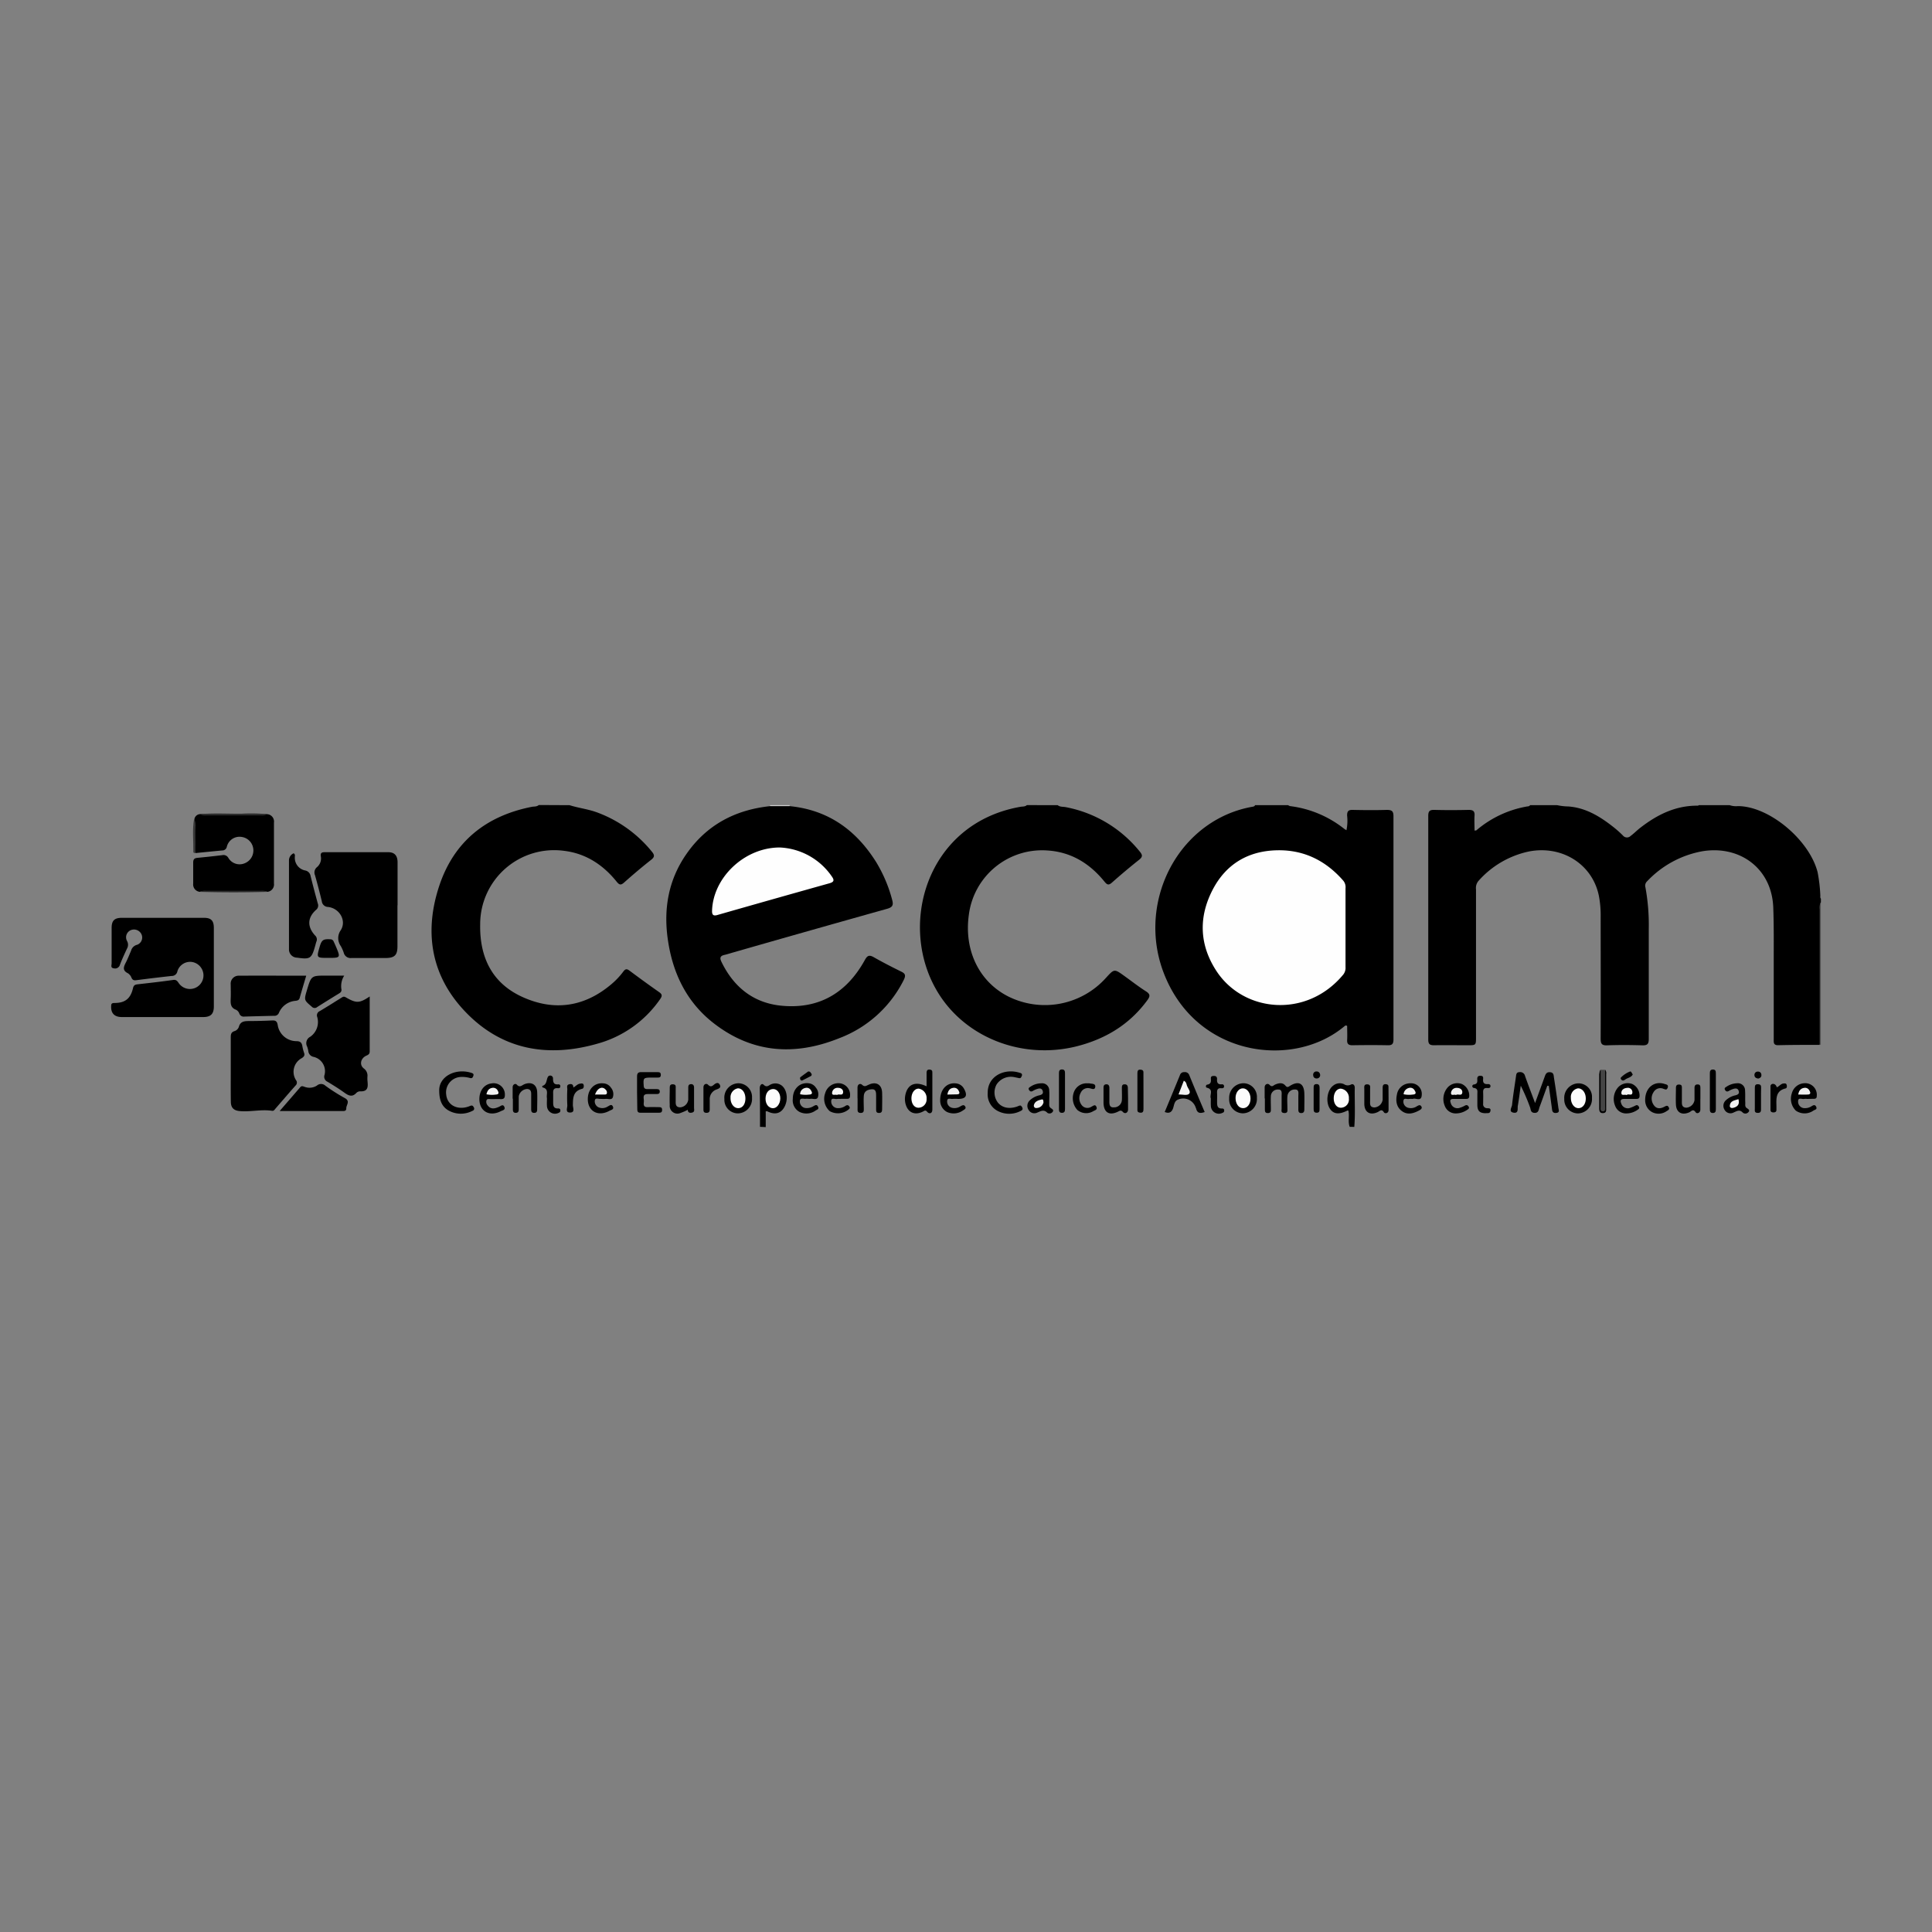 <svg id="Layer_1" data-name="Layer 1" xmlns="http://www.w3.org/2000/svg" viewBox="0 0 500 500"><rect x="0" y="0" width="500" height="500" fill="#808080" stroke="none"/><defs><style>.cls-1{fill:#505050;}.cls-2{fill:#cfcfcf;}.cls-3{fill:#454545;}.cls-4{fill:#2c2c2c;}.cls-5{fill:#373737;}.cls-6{fill:#2a2a2a;}.cls-7{fill:#fefefe;}.cls-8{fill:#fcfcfc;}.cls-9{fill:#f1f1f1;}.cls-10{fill:#fff;}.cls-11{fill:#f4f4f4;}.cls-12{fill:#efefef;}.cls-13{fill:#f0f0f0;}.cls-14{fill:#f2f2f2;}.cls-15{fill:#fbfbfb;}.cls-16{fill:#ededed;}</style></defs><title>ELK_Client_Logos</title><path d="M470.93,270.41c-3.59,0-7.18,0-10.76.09-1.25,0-1.13-.76-1.13-1.56,0-6.69,0-13.38,0-20.07,0-4.67.05-9.34-.12-14-.37-10.11-8.65-16.18-18.39-14.56a26,26,0,0,0-14.26,7.77,1.54,1.54,0,0,0-.43,1.59,54.14,54.14,0,0,1,.86,10.71c0,9.49,0,19,0,28.48,0,1.28-.33,1.71-1.64,1.67-3.05-.09-6.1-.11-9.15,0-1.45.06-1.66-.5-1.66-1.77.05-10.52,0-21,0-31.57a26.75,26.75,0,0,0-.45-5.29c-1.63-8.18-9.45-13.18-18.06-11.55A24.1,24.1,0,0,0,382.61,228a2.83,2.83,0,0,0-.62,2.18q0,19.11,0,38.22c0,2.11,0,2.11-2.18,2.11-2.9,0-5.8-.05-8.7,0-1.18,0-1.48-.38-1.48-1.52q0-28.92,0-57.84c0-1.24.38-1.58,1.59-1.55,3,.08,5.9.07,8.85,0,1.13,0,1.62.28,1.54,1.48s0,2.53,0,3.88c.28-.06.44,0,.53-.12a27.41,27.41,0,0,1,12.91-6.1c.32-.07.71,0,.93-.36H403a14.8,14.8,0,0,0,2.89.33c4.4.33,8,2.48,11.34,5.08a27.84,27.84,0,0,1,2.77,2.43,1.34,1.34,0,0,0,2,.12c.88-.64,1.62-1.43,2.48-2.09,4.39-3.41,9.17-5.8,14.9-5.74a.41.41,0,0,0,.26-.13h8a5,5,0,0,0,2.16.24c8.2.06,18.52,8.87,20.6,17.13a40.27,40.27,0,0,1,.7,6c0,.28-.07.59.15.84v.89a3.08,3.08,0,0,0-.14,1.59q0,16.88,0,33.76A3.19,3.19,0,0,1,470.93,270.41Z"/><path d="M333.36,208.38a1.9,1.9,0,0,0,.5.24,28.05,28.05,0,0,1,14,5.86c.15.12.33.21.6.38a12,12,0,0,0,.17-3.81c0-1.08.31-1.47,1.43-1.45,3,.07,5.9.09,8.85,0,1.36,0,1.73.37,1.72,1.72,0,15.15,0,30.29,0,45.43,0,4.08,0,8.17,0,12.25,0,1.15-.33,1.54-1.5,1.51-3-.06-6.09-.05-9.14,0-1,0-1.4-.35-1.35-1.37.07-1.22,0-2.45,0-3.62-.35-.25-.54-.06-.72.09-13.36,11.18-38.57,7.84-46.82-14-6.06-16.05,1.47-34.4,16.65-40.93a29.19,29.19,0,0,1,6.35-1.89c.28-.05.59-.08.71-.42Z"/><path d="M273.73,208.38c.62.5,1.39.37,2.09.51A32.33,32.33,0,0,1,295,220.42c.73.88.72,1.36-.2,2.09q-3.58,2.84-7,5.88c-.85.75-1.25.65-1.94-.2-3.82-4.71-8.62-7.7-14.82-8.09a19.11,19.11,0,0,0-20.3,16.63c-1.29,9.15,2.61,17.29,10.15,21.13a21.25,21.25,0,0,0,25.35-4.81c2.14-2.35,2.14-2.35,4.77-.45,1.88,1.35,3.7,2.78,5.63,4,1.09.71,1,1.27.33,2.2-4.61,6.34-10.89,10.11-18.39,12-13.83,3.43-28.29-2.06-35.55-13.47-11-17.25-3.5-44.22,21.06-48.53.56-.1,1.2,0,1.66-.44Z"/><path d="M147.39,208.38c2.28.72,4.67,1,6.94,1.8A32.94,32.94,0,0,1,168.7,220.4c.68.83.8,1.34-.16,2.1-2.4,1.88-4.73,3.86-7,5.88-.83.74-1.23.69-1.94-.19-3.52-4.38-8-7.33-13.65-8a19.15,19.15,0,0,0-21.68,19c-.17,8.45,3,15.22,10.92,18.82,8.13,3.7,15.92,2.65,22.88-3.17a19.43,19.43,0,0,0,3.25-3.41c.48-.65.86-.77,1.55-.26,2.56,1.91,5.15,3.8,7.77,5.63.86.6.68,1.09.19,1.79a29.1,29.1,0,0,1-16.31,11.54c-13.18,3.74-25.16,1.43-34.61-8.84-8.54-9.28-10.13-20.5-6.16-32.25,3.84-11.35,12.15-17.92,23.87-20.23.61-.12,1.29,0,1.81-.47Z"/><path d="M349.3,291.62c-.52-1.36,0-2.82-.34-4.19-.11,0-.23-.06-.3,0-2.17,1.08-3.6.91-4.52-.56-1.11-1.76-.65-4.78.89-5.91a2.65,2.65,0,0,1,2.78-.38,1.74,1.74,0,0,0,1.8.11c.56-.3,1,.11,1,.82-.06,3.38.16,6.76-.12,10.13Z"/><path d="M196.69,291.62c0-3.34,0-6.68-.07-10,0-.75.51-1.37,1-.9.85.84,1.31.15,1.93-.1a2.75,2.75,0,0,1,2.42.1c1.63.87,2.15,3.63,1.08,5.68-.92,1.78-2.47,2.2-4.47,1.21a1.46,1.46,0,0,0-.41,0v4.08Z"/><path class="cls-1" d="M470.93,270.41V235.33a3.23,3.23,0,0,1,.29-1.86v36.9Z"/><path class="cls-2" d="M204.36,208.38l0,.25a4.42,4.42,0,0,1-5.08,0l0-.25Z"/><path d="M199.31,208.63h5.08c10,1,17.2,6.22,22.39,14.53a36.75,36.75,0,0,1,4.12,9.75c.37,1.34.07,1.9-1.3,2.28q-19.89,5.58-39.74,11.27c-.8.23-1.6.49-2.41.68-1.06.24-1.21.78-.77,1.71,3.13,6.52,8.2,10.66,15.4,11.41,9.77,1,17-3.22,21.73-11.79.64-1.17,1.14-1.42,2.33-.74,2.35,1.34,4.76,2.57,7.18,3.76,1,.49,1.09,1,.63,2a30.84,30.84,0,0,1-16.77,15.2c-11.49,4.63-22.48,3.87-32.45-3.86-7.13-5.53-10.74-13.17-11.94-22-1.07-7.84.27-15.22,4.84-21.79C182.87,213.48,190.27,209.58,199.31,208.63Z"/><path d="M42,263.21c-3.49,0-7,0-10.47,0-1.93,0-2.85-1-2.76-2.84,0-.62.18-.79.86-.8,2.76,0,4.16-1.14,4.79-3.83.17-.75.51-.92,1.17-1,3.08-.35,6.16-.69,9.22-1.13.83-.12,1.09.3,1.47.85a3.51,3.51,0,0,0,6.37-2.28A3.53,3.53,0,0,0,49.91,249a3.43,3.43,0,0,0-4,2.37,1.47,1.47,0,0,1-1.52,1.21q-4.55.5-9.08,1.09c-.63.08-1,0-1.28-.63a2.41,2.41,0,0,0-.89-1.14c-1.56-.75-1.13-1.73-.54-2.86.5-1,.89-2,1.32-3a2.14,2.14,0,0,1,1.56-1.53,2,2,0,0,0,1.16-2.66,2.14,2.14,0,0,0-2.7-1.16,2,2,0,0,0-1.09,2.79,2,2,0,0,1,0,2.05c-.64,1.38-1.29,2.76-1.82,4.18a1.29,1.29,0,0,1-1.61.88c-.86-.11-.53-.82-.53-1.27q0-4.57,0-9.15c0-1.94.73-2.64,2.7-2.64H52.77c1.86,0,2.57.73,2.57,2.6q0,10.19,0,20.36c0,1.89-.78,2.7-2.67,2.72C49.12,263.23,45.58,263.21,42,263.21Z"/><path d="M102.86,234.31c0,3.54,0,7.08,0,10.62,0,2.22-.72,2.95-2.89,3-3,0-6,0-9,0a1.81,1.81,0,0,1-2-1.33,9.7,9.7,0,0,0-.77-1.75,3.52,3.52,0,0,1,0-4.13c1.53-2.46-.31-5.64-3.28-6a1.66,1.66,0,0,1-1.64-1.49c-.54-2.25-1.13-4.48-1.75-6.71a1.78,1.78,0,0,1,.5-2.1,2.93,2.93,0,0,0,1-2.81c-.13-.8.18-1.06.94-1.06,5.5,0,11,0,16.51,0,1.62,0,2.39.88,2.41,2.55,0,3.73,0,7.47,0,11.21Z"/><path d="M59.72,276.87c0-2.76,0-5.51,0-8.26,0-.79,0-1.44.94-1.75a1.76,1.76,0,0,0,1.15-1.09c.4-1.52,1.54-1.51,2.74-1.53,1.92,0,3.83-.05,5.75-.14.9-.05,1.39.08,1.57,1.17a4.91,4.91,0,0,0,4.82,4.18c1,0,1.41.38,1.56,1.28a10.34,10.34,0,0,0,.44,1.72c.24.67,0,1-.58,1.39a4,4,0,0,0-1.5,5.71,1,1,0,0,1-.13,1.39c-1.73,1.95-3.42,3.94-5.13,5.9-.25.29-.47.71-.93.64-2.78-.44-5.56.32-8.35.07-1.55-.14-2.31-.83-2.33-2.42C59.7,282.37,59.72,279.62,59.72,276.87Z"/><path d="M69.17,210.71a1.91,1.91,0,0,1,1.73,2.18q0,7.88,0,15.76a1.91,1.91,0,0,1-1.74,2.16,2.62,2.62,0,0,0-1.44-.14H53.18a2.63,2.63,0,0,0-1.44.14A1.92,1.92,0,0,1,50,228.66c0-1.82,0-3.64,0-5.45,0-.83.32-1.13,1.1-1.2q3.23-.31,6.44-.7a1.44,1.44,0,0,1,1.57.73,3.38,3.38,0,0,0,4.25,1.36,3.56,3.56,0,0,0,2.18-3.8,3.51,3.51,0,0,0-3-3,3.38,3.38,0,0,0-3.83,2.5,1.2,1.2,0,0,1-1.2,1c-2.3.21-4.59.44-6.89.67a2.52,2.52,0,0,1-.29-1.7c0-2.39,0-4.79,0-7.19a1.58,1.58,0,0,1,1.49-1.19C57.54,210.76,63.36,210.75,69.17,210.71Z"/><path d="M95.68,257.89c0,4.85,0,9.52,0,14.19,0,.68-.32.88-.88,1.13-1.48.67-1.85,2.4-.63,3.32a2.29,2.29,0,0,1,.92,2.13,8.75,8.75,0,0,0,0,.89c.13,1.48.37,3-1.93,2.89a1.36,1.36,0,0,0-.93.4c-1.1,1.2-2.06.69-3.13-.08-1.39-1-2.86-1.91-4.33-2.8a1.41,1.41,0,0,1-.78-1.78,3.81,3.81,0,0,0-2.82-4.66A1.68,1.68,0,0,1,79.79,272a6.61,6.61,0,0,0-.3-1.14,1.85,1.85,0,0,1,.81-2.55,4.65,4.65,0,0,0,1.8-5.11,1.19,1.19,0,0,1,.66-1.53c1.86-1.1,3.69-2.27,5.53-3.41.36-.22.64-.48,1.18-.16C92.24,259.69,93,259.66,95.68,257.89Z"/><path d="M79.25,252.51c-.61,2.07-1.17,3.89-1.68,5.73-.16.59-.56.71-1.08.77a5.11,5.11,0,0,0-4.32,3.14,1.22,1.22,0,0,1-1.28.74c-2.56.06-5.11.12-7.67.2a1.17,1.17,0,0,1-1.27-.75,1.82,1.82,0,0,0-.83-1c-1.53-.54-1.46-1.72-1.41-3s0-2.36,0-3.54a2.06,2.06,0,0,1,2.15-2.29C67.58,252.48,73.29,252.51,79.25,252.51Z"/><path d="M76,220.83c.48.34.28.71.3,1a3.32,3.32,0,0,0,2.65,3.44,1.74,1.74,0,0,1,1.43,1.44c.59,2.38,1.22,4.76,1.87,7.13a1.42,1.42,0,0,1-.49,1.66c-2.2,2-2.28,4.32-.24,6.58a1.37,1.37,0,0,1,.38,1.57c-.14.37-.22.76-.33,1.14-.94,3.32-1.27,3.54-4.7,3.05a2.12,2.12,0,0,1-2.08-2.25q0-11.43,0-22.86A2,2,0,0,1,76,220.83Z"/><path d="M72.37,287.54c1.95-2.26,3.65-4.21,5.33-6.17.4-.47.81-.18,1.21-.07a3.56,3.56,0,0,0,3.12-.36,1.62,1.62,0,0,1,2.2.06,48,48,0,0,0,5,3.18c1.49.8.38,1.76.39,2.64s-.76.7-1.29.71Z"/><path d="M400.44,281c-.68,1.84-1.32,3.68-2,5.5-.24.62-.2,1.55-1.29,1.51s-.95-.87-1.18-1.45a49.88,49.88,0,0,0-2.4-5.58c-.25,1.73-.46,3.47-.76,5.2-.13.7.28,2-1.09,1.78s-.47-1.36-.4-2c.25-2.44.66-4.87,1-7.29.09-.57.06-1.19.95-1.2a1.26,1.26,0,0,1,1.41,1c.78,2.21,1.62,4.39,2.6,7,.91-2.51,1.69-4.6,2.44-6.7.26-.71.44-1.37,1.46-1.28s.88.91,1,1.51c.41,2.57.78,5.15,1.13,7.72.07.52.43,1.23-.6,1.31-.83.07-1-.43-1.06-1.07-.27-2-.55-4-.82-5.93Z"/><path d="M89.09,252.49a5.06,5.06,0,0,0-.75,3.42c.16.69-.23,1-.72,1.27q-2.76,1.69-5.51,3.43a1,1,0,0,1-1.4-.06c-2-1.71-2.06-1.67-1.28-4.29,1.13-3.77,1.13-3.77,5-3.77Z"/><path d="M327.29,284.25c0-.93,0-1.87,0-2.8s.85-1.15,1.25-.71c.66.72,1,.16,1.45-.05,1-.42,1.95-.6,2.7.3.5.58.78.25,1.2,0,2.2-1.34,3.57-.62,3.67,1.95.05,1.37,0,2.74,0,4.12,0,.55-.11,1-.8,1s-.76-.47-.75-1c0-1.13,0-2.26,0-3.39,0-.69.24-1.72-.83-1.71a1.88,1.88,0,0,0-2,1.76c-.09,1,0,2.06,0,3.09,0,.55.19,1.28-.79,1.24s-.7-.67-.71-1.19c0-1.08,0-2.16,0-3.24,0-.68.22-1.7-.9-1.65a1.77,1.77,0,0,0-1.88,1.69c-.06,1.08,0,2.16,0,3.24,0,.52.1,1.14-.75,1.16s-.79-.56-.8-1.11c0-.88,0-1.77,0-2.65Z"/><path d="M301.43,287.78c1.35-3.25,2.66-6.4,3.95-9.57a1.06,1.06,0,0,1,1.12-.74,1.17,1.17,0,0,1,1.27.74c1.29,3.17,2.61,6.33,4,9.58-1.11.4-1.9.36-2.21-.87,0-.09-.07-.18-.11-.27a3.38,3.38,0,0,0-4.58-2.07c-1,.36-1,1.51-1.31,2.33S302.65,288.29,301.43,287.78Z"/><path d="M239.8,281.14c0-1.24,0-2.32,0-3.4,0-.56.12-1,.81-.93s.68.43.68.9c0,3.15,0,6.29,0,9.44,0,1.12-.87,1.17-1.33.59s-.75-.24-1.14-.05c-2.19,1.08-4,.15-4.52-2.24a5.1,5.1,0,0,1,0-2.06C234.88,280.61,236.85,279.74,239.8,281.14Z"/><path d="M164.87,282.7c0-1.37,0-2.75,0-4.12,0-.83.29-1.14,1.12-1.11,1.38,0,2.75,0,4.13,0,.47,0,.89,0,.9.68s-.38.73-.86.73h-1.77c-1.85,0-1.95.16-1.8,2.05,0,.69.32.95,1,.93s1.57,0,2.36,0c.41,0,.79.06.8.62s-.33.65-.76.66l-2.36,0c-1.56,0-.92,1.19-1,1.93s-.17,1.53,1,1.46c1-.06,2,0,3,0,.47,0,.73.18.73.69s-.19.75-.69.75h-5c-.71,0-.74-.5-.74-1Z"/><path d="M255.62,282.82c-.05-4.39,4.48-6.5,8.44-5.13a.51.51,0,0,1,.36.78c-.13.34-.26.64-.72.54l-1.15-.24a4.43,4.43,0,0,0-4.63,1.88,4.31,4.31,0,0,0,.34,4.71c1.1,1.32,2.86,1.7,4.86,1.05.28-.09.55-.24.83-.3s.48.26.61.51c.24.48-.05.74-.44.91a6.44,6.44,0,0,1-6-.06A4.82,4.82,0,0,1,255.62,282.82Z"/><path d="M113.67,282.27c-.1-3.71,4.28-5.93,8.35-4.61.36.12.64.28.49.73s-.3.72-.83.61a7.58,7.58,0,0,0-2.32-.29,4,4,0,0,0-3.88,4.58c.23,2.3,2.13,3.69,4.63,3.36a6,6,0,0,0,1.55-.44c.47-.19.72-.1.94.34a.6.6,0,0,1-.34.94,6.5,6.5,0,0,1-6,0C114.48,286.55,113.68,284.94,113.67,282.27Z"/><path d="M421,288.15a3,3,0,0,1-3-1.95,4.57,4.57,0,0,1,.78-4.82,3.38,3.38,0,0,1,3.67-.83,3.32,3.32,0,0,1,1.86,3.24c-.1.65-.56.6-1,.61-1,0-2,0-2.94,0s-1.11.42-.79,1.19a1.76,1.76,0,0,0,2.39,1.09,9.92,9.92,0,0,0,1.34-.59c.41-.19.65,0,.84.35s0,.55-.27.72A5,5,0,0,1,421,288.15Z"/><path d="M217.52,284.41a3.77,3.77,0,0,0-.89,0c-.53.13-1.49-.47-1.51.57a1.73,1.73,0,0,0,1.61,1.81,3.32,3.32,0,0,0,2.09-.6c.41-.25.73-.24,1,.2s-.06.61-.33.84a4.38,4.38,0,0,1-4.72.36,4.25,4.25,0,0,1-1.21-4.69,3.52,3.52,0,0,1,3.56-2.56,3,3,0,0,1,2.87,3.29c0,.48-.21.74-.69.74h-1.77Z"/><path d="M205.18,284.36c0-2.6,1.84-4.32,4.17-4a2.51,2.51,0,0,1,1.81,1.14,2.63,2.63,0,0,1,.5,2.5c-.33.73-1.24.29-1.89.37-.43.05-.89-.06-1.32,0S207,284,207,285a1.67,1.67,0,0,0,1.48,1.76,3.19,3.19,0,0,0,2-.46c.44-.23.89-.59,1.22.1s-.26.76-.61,1a4.1,4.1,0,0,1-4.2.35A3.4,3.4,0,0,1,205.18,284.36Z"/><path d="M376.91,288.15a3,3,0,0,1-3-1.94,4.56,4.56,0,0,1,.79-4.83,3.36,3.36,0,0,1,3.67-.82,3.31,3.31,0,0,1,1.86,3.25c-.11.64-.57.58-1,.59-1,0-2.07,0-3.1,0-.82,0-.92.38-.69,1a1.78,1.78,0,0,0,2.43,1.27,5.89,5.89,0,0,0,1.21-.52c.43-.24.74-.19,1,.24s-.06.63-.35.82A5.2,5.2,0,0,1,376.91,288.15Z"/><path d="M124.06,284.47c0-2.24,1.26-3.88,3.19-4.09a2.91,2.91,0,0,1,3.41,3c0,.76-.24,1.08-1,1.07s-1.76,0-2.64,0c-.41,0-1-.18-1.14.39a1.39,1.39,0,0,0,.32,1.24c.83,1.1,1.86.83,2.91.38.49-.2,1.08-.85,1.44.06.29.73-.51.84-.93,1.05C126.7,289.08,124.09,287.63,124.06,284.47Z"/><path d="M152.13,284.23c.09-2.45,1.81-4.08,4-3.86a2.52,2.52,0,0,1,2,1.14,2.59,2.59,0,0,1,.46,2.5c-.33.75-1.23.31-1.87.38-.49.06-1,0-1.47,0s-1.22-.35-1.32.46a1.71,1.71,0,0,0,.94,1.71,2.52,2.52,0,0,0,2.39-.19c.45-.21,1-.76,1.35,0s-.44.87-.86,1.09C154.73,289.13,152,287.53,152.13,284.23Z"/><path d="M467.66,284.4a2.53,2.53,0,0,0-.73,0c-.56.15-1.59-.52-1.58.64a1.68,1.68,0,0,0,1.8,1.75,3.06,3.06,0,0,0,1.68-.5c.46-.29.92-.49,1.21.17s-.35.73-.68.93a4,4,0,0,1-4.58.06,4.31,4.31,0,0,1-1.06-4.48,3.5,3.5,0,0,1,3.2-2.63,3,3,0,0,1,3.25,3.35c0,.53-.29.68-.74.68Z"/><path d="M365.62,284.41a4.73,4.73,0,0,0-1,0c-.49.13-1.33-.43-1.42.52a1.65,1.65,0,0,0,1.12,1.73,2.73,2.73,0,0,0,2.38-.37c.4-.2.8-.5,1.14.05s-.24.86-.61,1.06c-1.45.78-3,1.21-4.43.14s-1.62-2.63-1.28-4.25a3.43,3.43,0,0,1,2.79-2.87,3.61,3.61,0,0,1,.87-.07,2.76,2.76,0,0,1,2.77,3C367.87,285.3,366.28,284,365.62,284.41Z"/><path d="M449.56,280.35a1.85,1.85,0,0,1,2.06,1.85c.08,1.08,0,2.16.06,3.24,0,.48-.12,1,.4,1.34s.79.57.45,1a1.05,1.05,0,0,1-1.47.19c-.86-.92-1.54-.42-2.4-.06a1.73,1.73,0,0,1-2.33-.67,1.93,1.93,0,0,1,.38-2.54,5.27,5.27,0,0,1,2.48-1.25c.63-.17,1-.45.78-1.13s-.76-.7-1.32-.53a5.35,5.35,0,0,0-1.2.53c-.43.25-.74.2-1-.23s0-.65.34-.83A5.11,5.11,0,0,1,449.56,280.35Z"/><path d="M191,288.14a3.51,3.51,0,0,1-3.53-3.71,3.71,3.71,0,0,1,3.67-4.08,3.56,3.56,0,0,1,3.48,3.78A3.74,3.74,0,0,1,191,288.14Z"/><path d="M243.32,284.71c0-2.86,1.8-4.63,4.13-4.32a2.59,2.59,0,0,1,2,1.32c1.05,1.81.57,2.69-1.47,2.69a10.29,10.29,0,0,0-1.47,0c-.5.08-1.33-.41-1.39.55a1.67,1.67,0,0,0,1.15,1.72,2.79,2.79,0,0,0,2.38-.41c.42-.21.81-.44,1.14.09s-.18.78-.53,1a4.18,4.18,0,0,1-4.2.42A3.34,3.34,0,0,1,243.32,284.71Z"/><path d="M412,284.15a3.72,3.72,0,0,1-3.63,4,3.58,3.58,0,0,1-3.54-3.73,3.76,3.76,0,0,1,3.58-4.05A3.5,3.5,0,0,1,412,284.15Z"/><path d="M269.49,280.36a1.83,1.83,0,0,1,2.05,1.84c.08,1.07,0,2.16,0,3.24,0,.48-.09,1,.42,1.34s.79.56.44,1a1,1,0,0,1-1.33.23c-.94-1-1.74-.42-2.68-.05a1.7,1.7,0,0,1-2.19-.72,1.9,1.9,0,0,1,.28-2.44,5.24,5.24,0,0,1,2.58-1.35c.62-.17,1-.43.79-1.12s-.77-.71-1.32-.54a5.42,5.42,0,0,0-1.21.53c-.43.25-.73.2-1-.23s0-.64.33-.83A5.07,5.07,0,0,1,269.49,280.36Z"/><path d="M221.92,284.24v-2.8c0-.88.74-1.13,1.16-.72.72.71,1.15.23,1.73,0,1.92-.9,3.39-.06,3.48,2,.06,1.47,0,2.94,0,4.42,0,.59-.2.91-.86.89s-.69-.43-.69-.9c0-1.18,0-2.36,0-3.53,0-.79,0-1.77-1.1-1.7s-2,.48-2.09,1.68,0,2.16,0,3.24c0,.59.1,1.23-.83,1.21s-.77-.71-.78-1.27c0-.83,0-1.67,0-2.5Z"/><path d="M325.28,284.13a3.71,3.71,0,0,1-3.61,4,3.6,3.6,0,0,1-3.56-3.86,3.75,3.75,0,0,1,3.71-3.93A3.52,3.52,0,0,1,325.28,284.13Z"/><path d="M291.94,284.3c0,.93,0,1.86,0,2.8s-.82,1.24-1.32.69-.8-.34-1.28-.1c-2.28,1.12-3.72.21-3.75-2.34,0-1.27,0-2.55,0-3.82,0-.48.1-.88.7-.91s.82.38.82.93c0,1.08,0,2.16,0,3.24,0,.79-.11,1.89,1.15,1.79a2,2,0,0,0,2.08-1.87c.05-1,0-2.06,0-3.09,0-.49,0-1,.71-1s.85.48.84,1.06Z"/><path d="M132.67,284.34V281.4c0-.8.74-1.06,1.05-.72.81.91,1.35.17,2-.09,1.81-.72,3.21.09,3.3,2,.07,1.47,0,2.94,0,4.42,0,.52-.05,1-.77,1s-.78-.44-.78-1c0-1.13,0-2.27,0-3.39,0-.75.12-1.69-1-1.79a2.31,2.31,0,0,0-2.22,1.93c0,1.08,0,2.16,0,3.24,0,.54-.08,1-.78,1s-.74-.5-.74-1v-2.66Z"/><path d="M440.05,284.34c0,.94,0,1.87,0,2.8s-.91,1.17-1.21.72c-.67-1-1.12-.26-1.64,0-1.95.85-3.37.05-3.47-2-.07-1.42,0-2.85,0-4.27,0-.58.17-.94.84-.91s.7.39.7.88c0,1.08,0,2.16,0,3.24,0,.82-.13,1.78,1.1,1.87a2.29,2.29,0,0,0,2.17-2c0-1,0-2.06,0-3.09,0-.57.17-.95.84-.93s.67.47.68.93c0,.93,0,1.86,0,2.79Z"/><path d="M359.36,284.31c0,1,0,2,0,2.94s-.95,1-1.19.63c-.61-1-1.07-.33-1.61-.08-2,.93-3.44.07-3.48-2.11,0-1.27,0-2.54,0-3.82,0-.55-.17-1.28.78-1.24s.7.77.72,1.31c0,.93,0,1.86,0,2.79s-.18,1.79,1.07,1.88a2.32,2.32,0,0,0,2.18-2c0-1,0-2.06,0-3.08,0-.56.13-1,.82-.94s.69.41.69.89Z"/><path d="M178,287.21a12.89,12.89,0,0,1-1.87.82,2,2,0,0,1-2.8-2.06c-.07-1.42,0-2.85,0-4.27,0-.57,0-1.12.82-1.08s.72.52.72,1c0,1,0,2.06,0,3.09,0,.82-.15,1.8,1.1,1.87a2.26,2.26,0,0,0,2.15-2c0-1,0-2.06,0-3.09,0-.48.08-.88.69-.91s.82.38.81.93c0,1.72,0,3.44,0,5.16,0,.45.22,1.06-.45,1.25S178,287.92,178,287.21Z"/><path d="M84.9,247.9c-3,0-3,0-2.19-2.81.53-1.85.93-2.11,2.8-2a.87.87,0,0,1,.81.51c.19.4.37.8.55,1.21C88.18,247.9,88.18,247.9,84.9,247.9Z"/><path d="M425.77,284.66c0-3.19,2.36-5,5-4.14.42.13,1.08.19.84.93s-.62.49-1.08.35a2,2,0,0,0-2.57.82A2.94,2.94,0,0,0,428,286c.73,1.05,1.74.95,2.75.42.41-.21.79-.46,1.11.12s-.15.78-.51,1a3.63,3.63,0,0,1-3.78.28A3.48,3.48,0,0,1,425.77,284.66Z"/><path d="M281.51,280.37a2.12,2.12,0,0,1,.44,0c.62.15,1.62,0,1.5.93s-1,.39-1.53.33a2,2,0,0,0-2.2,1.12,2.91,2.91,0,0,0,.28,3.32,1.86,1.86,0,0,0,2.42.37c.44-.19,1-.77,1.33,0s-.41.9-.81,1.13a3.56,3.56,0,0,1-4.12-.31,4.5,4.5,0,0,1-.88-4.66A3.5,3.5,0,0,1,281.51,280.37Z"/><path d="M313.36,284.25c-.4-.8.85-2.31-1.05-2.76-.33-.08-.28-.72.11-.79,1-.15,1-.79.95-1.5s.33-.74.85-.75.8.34.75.85c-.07.9.22,1.4,1.22,1.32a.5.5,0,0,1,.6.49c0,.51-.37.55-.7.52-1-.09-1.15.46-1.11,1.26s0,1.48,0,2.21c0,.95,0,1.83,1.32,1.78.36,0,.52.19.52.55s-.21.5-.52.61a2.07,2.07,0,0,1-2.93-1.89C313.33,285.57,313.36,285,313.36,284.25Z"/><path d="M141.55,284.2c-.22-.95.62-2.37-1.14-2.78-.06,0-.09-.38-.07-.38,1.28-.36,1-1.67,1.51-2.43a.72.72,0,0,1,1.27.5c0,1,.19,1.63,1.36,1.52a.45.45,0,0,1,.52.55c0,.39-.33.48-.62.45-1.16-.13-1.27.56-1.22,1.45,0,.64,0,1.27,0,1.91,0,1-.07,1.95,1.36,1.88.37,0,.51.22.5.57s-.21.49-.52.6a2.08,2.08,0,0,1-2.95-1.87C141.5,285.54,141.55,284.9,141.55,284.2Z"/><path d="M384.53,288.1c-1.57,0-2.16-.58-2.19-2.06,0-1,0-2,0-2.94,0-.64.21-1.36-.86-1.54a.45.45,0,0,1,0-.9c.84-.15.88-.63.84-1.25s.1-1,.79-1,.78.34.72.85c-.1.93.25,1.38,1.23,1.3.37,0,.71.11.67.58s-.46.47-.79.44c-1-.09-1.14.45-1.1,1.26s0,1.86,0,2.79a1,1,0,0,0,.89,1.16c.43.08,1.14-.13,1,.69S384.89,288,384.53,288.1Z"/><path d="M182.05,284.23v-2.8c0-.87.76-1.13,1.16-.73.66.65,1,.49,1.58,0s1.18-.64,1.51.07-.2.94-.87,1.19a2.61,2.61,0,0,0-1.75,2.64c0,.83,0,1.67,0,2.5,0,.61-.22.91-.86.9s-.77-.32-.77-.84Z"/><path d="M444.06,282.49c0,1.51,0,3,0,4.55,0,.54-.08,1-.78,1s-.77-.45-.77-1v-9.25c0-.54.09-1,.79-1s.76.45.76,1Z"/><path d="M295.93,282.54c0,1.48,0,2.95,0,4.42,0,.6-.06,1.08-.86,1s-.71-.53-.71-1v-9.13c0-.59.06-1.08.85-1s.71.53.71,1C295.93,279.4,295.93,281,295.93,282.54Z"/><path d="M274.06,282.47v-4.7c0-.54.08-1,.78-1s.78.45.78,1V287c0,.54-.09,1-.79,1s-.77-.45-.77-1Z"/><path d="M148.39,281.46c.66-.41,1.06-.89,1.66-1,.37-.05.86-.2,1,.32.1.36,0,.92-.38,1-2.36.58-2.39,2.36-2.41,4.26,0,.65.6,1.83-.65,1.88-1.44.06-.73-1.22-.79-1.89a40.44,40.44,0,0,1,0-4.12c0-.44-.25-1.07.4-1.27S148.37,280.56,148.39,281.46Z"/><path d="M459.87,281.41c.62-.34,1-.87,1.6-1,.33,0,.73-.14.89.28s.1.94-.28,1c-2.55.63-2.38,2.61-2.34,4.54,0,.35,0,.69,0,1,0,.51-.32.66-.77.66s-.77-.15-.77-.66c0-2,0-4,0-6a.64.64,0,0,1,.55-.72C459.41,280.47,459.66,280.93,459.87,281.41Z"/><path d="M455.75,284.32c0,.84,0,1.67,0,2.5,0,.59.07,1.22-.85,1.2s-.75-.61-.75-1.14c0-1.76,0-3.52,0-5.28,0-.61.06-1.05.85-1s.77.45.77,1C455.74,282.46,455.75,283.39,455.75,284.32Z"/><path d="M341.5,284.32c0,.89,0,1.77,0,2.65,0,.5,0,1-.72,1s-.81-.39-.81-.94v-5.59c0-.49.09-.86.72-.88s.82.37.82.94C341.5,282.46,341.5,283.39,341.5,284.32Z"/><path class="cls-3" d="M414.24,276.86h1.2c.31,3.46.05,6.93.13,10.4,0,.52-.26.67-.73.67s-.75-.15-.74-.67C414.18,283.79,413.93,280.32,414.24,276.86Z"/><path class="cls-4" d="M69.17,210.71a2.61,2.61,0,0,1-1.55.32H53.27a2.69,2.69,0,0,1-1.55-.32c3.57-.32,7.14-.1,10.71-.12A44.6,44.6,0,0,1,69.17,210.71Z"/><path d="M414.24,276.86c0,3.18,0,6.36,0,9.55,0,.48-.17,1.26.65,1.2.65,0,.51-.74.51-1.2,0-3.19,0-6.37,0-9.55a1.31,1.31,0,0,1,.28,1.09c0,2.95,0,5.89,0,8.84,0,.57.09,1.23-.81,1.28s-1-.63-1-1.28c0-3,0-5.89,0-8.84C414,277.57,413.9,277.16,414.24,276.86Z"/><path class="cls-5" d="M50.23,211.9c.6,1.11.29,2.31.32,3.46.05,1.81,0,3.62,0,5.43-.26,0-.52-.06-.52-.36C50.09,217.59,49.73,214.74,50.23,211.9Z"/><path class="cls-6" d="M51.74,230.81a2.85,2.85,0,0,1,1.57-.29H67.59a2.83,2.83,0,0,1,1.57.29Q60.45,231.05,51.74,230.81Z"/><path d="M209.15,277.3c.5-.05.61.26.78.48a.45.45,0,0,1-.15.74c-.69.36-1.38.72-2.09,1.07a.4.4,0,0,1-.58-.26c-.06-.15-.08-.45,0-.52C207.81,278.26,208.53,277.76,209.15,277.3Z"/><path d="M422.56,278.05c-.39.8-1.27.86-1.87,1.28-.3.2-.67.5-1.05.13-.19-.18-.31-.47-.09-.65a6.64,6.64,0,0,1,2.29-1.5C422.19,277.21,422.29,277.75,422.56,278.05Z"/><path d="M341.66,278.22a.86.86,0,0,1-.94.88.81.81,0,0,1-.86-.81.83.83,0,0,1,.86-1C341.29,277.3,341.6,277.64,341.66,278.22Z"/><path d="M455.05,279.13c-.58-.07-1-.31-1-.9a.84.84,0,0,1,.92-.9.82.82,0,0,1,.87.8C455.91,278.72,455.54,279,455.05,279.13Z"/><path class="cls-7" d="M348.22,240.11q0,5.08,0,10.18a2.79,2.79,0,0,1-.57,1.91c-9.46,11.46-25.87,9.88-32.9-1-4.34-6.7-4.59-13.81-.95-20.87,3.49-6.76,9.3-10.16,16.83-10.28,6.89-.12,12.56,2.73,17.06,7.93a2.67,2.67,0,0,1,.53,1.93Q348.22,235,348.22,240.11Z"/><path class="cls-8" d="M349.09,284.28a2.13,2.13,0,0,1-2,2.4c-1.13.05-1.94-1-1.92-2.47s.82-2.46,1.82-2.47A2.38,2.38,0,0,1,349.09,284.28Z"/><path class="cls-8" d="M198.12,284.35c0-1.5.8-2.5,2-2.51,1,0,1.83,1.05,1.82,2.43s-.89,2.57-1.92,2.54S198.12,285.81,198.12,284.35Z"/><path class="cls-7" d="M201.84,219.33a17.24,17.24,0,0,1,13.43,7.49c.66.92.63,1.42-.57,1.76q-14.49,4.06-29,8.21c-1,.3-1.45.07-1.42-1.06C184.51,227.18,192.61,219.31,201.84,219.33Z"/><path class="cls-9" d="M305,283.24l1.37-3.55c.64.3.67.83.81,1.26.24.72,1.09,1.57.57,2.11S306.06,283.23,305,283.24Z"/><path class="cls-10" d="M239.8,284.37a2.15,2.15,0,0,1-2.09,2.31c-1.08,0-1.82-1-1.83-2.41s.82-2.58,1.9-2.53A2.46,2.46,0,0,1,239.8,284.37Z"/><path class="cls-11" d="M421,283.41c-.54-.26-1.38.27-1.39-.54s.67-1.29,1.5-1.33a1.15,1.15,0,0,1,1.35,1.07C422.5,283.84,421.35,282.89,421,283.41Z"/><path class="cls-11" d="M216.63,283.38c-.48-.21-1.32.28-1.29-.56a1.41,1.41,0,0,1,1.54-1.29c.73,0,1.35.41,1.32,1.11C218.15,283.73,217.11,283,216.63,283.38Z"/><path class="cls-9" d="M207.07,283.19a1.63,1.63,0,0,1,1.35-1.63,1.24,1.24,0,0,1,1.41.56c.37.55.59,1.13-.46,1.16A6.94,6.94,0,0,1,207.07,283.19Z"/><path class="cls-12" d="M376.8,283.39c-.45-.25-1.31.33-1.28-.55a1.43,1.43,0,0,1,1.53-1.3c.8,0,1.46.45,1.39,1.19C378.34,283.77,377.3,283,376.8,283.39Z"/><path class="cls-13" d="M125.89,283.2c.22-.92.63-1.53,1.52-1.66a1.31,1.31,0,0,1,1.44.78c.26.48.26.89-.41.94A7.34,7.34,0,0,1,125.89,283.2Z"/><path class="cls-13" d="M154,283.27c.62-1.74,1.91-2.24,2.75-1.26a1,1,0,0,1,.31.94c-.1.35-.46.32-.74.32Z"/><path class="cls-13" d="M465.38,283.27c.19-1.08.68-1.6,1.54-1.73a1.25,1.25,0,0,1,1.34.66c.32.55.42,1.05-.46,1.07S466.27,283.27,465.38,283.27Z"/><path class="cls-13" d="M363.25,283.19a1.8,1.8,0,0,1,1.38-1.63,1.24,1.24,0,0,1,1.42.54c.37.55.6,1.13-.44,1.17A6.81,6.81,0,0,1,363.25,283.19Z"/><path class="cls-14" d="M449.91,284.46c.41,1.46-.35,2-1.37,2.26-.42.12-.89-.06-.87-.52C447.75,284.85,448.9,284.8,449.91,284.46Z"/><path class="cls-15" d="M192.91,284.29c0,1.5-.77,2.52-1.9,2.5s-2-1.25-1.95-2.69a2.33,2.33,0,0,1,1.88-2.44C192.06,281.62,192.91,282.76,192.91,284.29Z"/><path class="cls-12" d="M245.18,283.27c.19-1.1.68-1.62,1.55-1.74a1.28,1.28,0,0,1,1.34.69c.31.56.4,1-.48,1Z"/><path class="cls-15" d="M406.54,284.09a2.25,2.25,0,0,1,1.86-2.43c1.12,0,2,1.14,2,2.63s-.84,2.52-1.93,2.5S406.52,285.58,406.54,284.09Z"/><path class="cls-16" d="M270.06,285.3a1.87,1.87,0,0,1-1.76,1.45.6.6,0,0,1-.73-.71c.2-1,1.11-1.29,2-1.49C270.05,284.43,270,284.9,270.06,285.3Z"/><path class="cls-15" d="M323.63,284.34c0,1.45-.87,2.51-2,2.45s-1.86-1.19-1.87-2.61.85-2.54,1.92-2.52S323.65,282.85,323.63,284.34Z"/></svg>